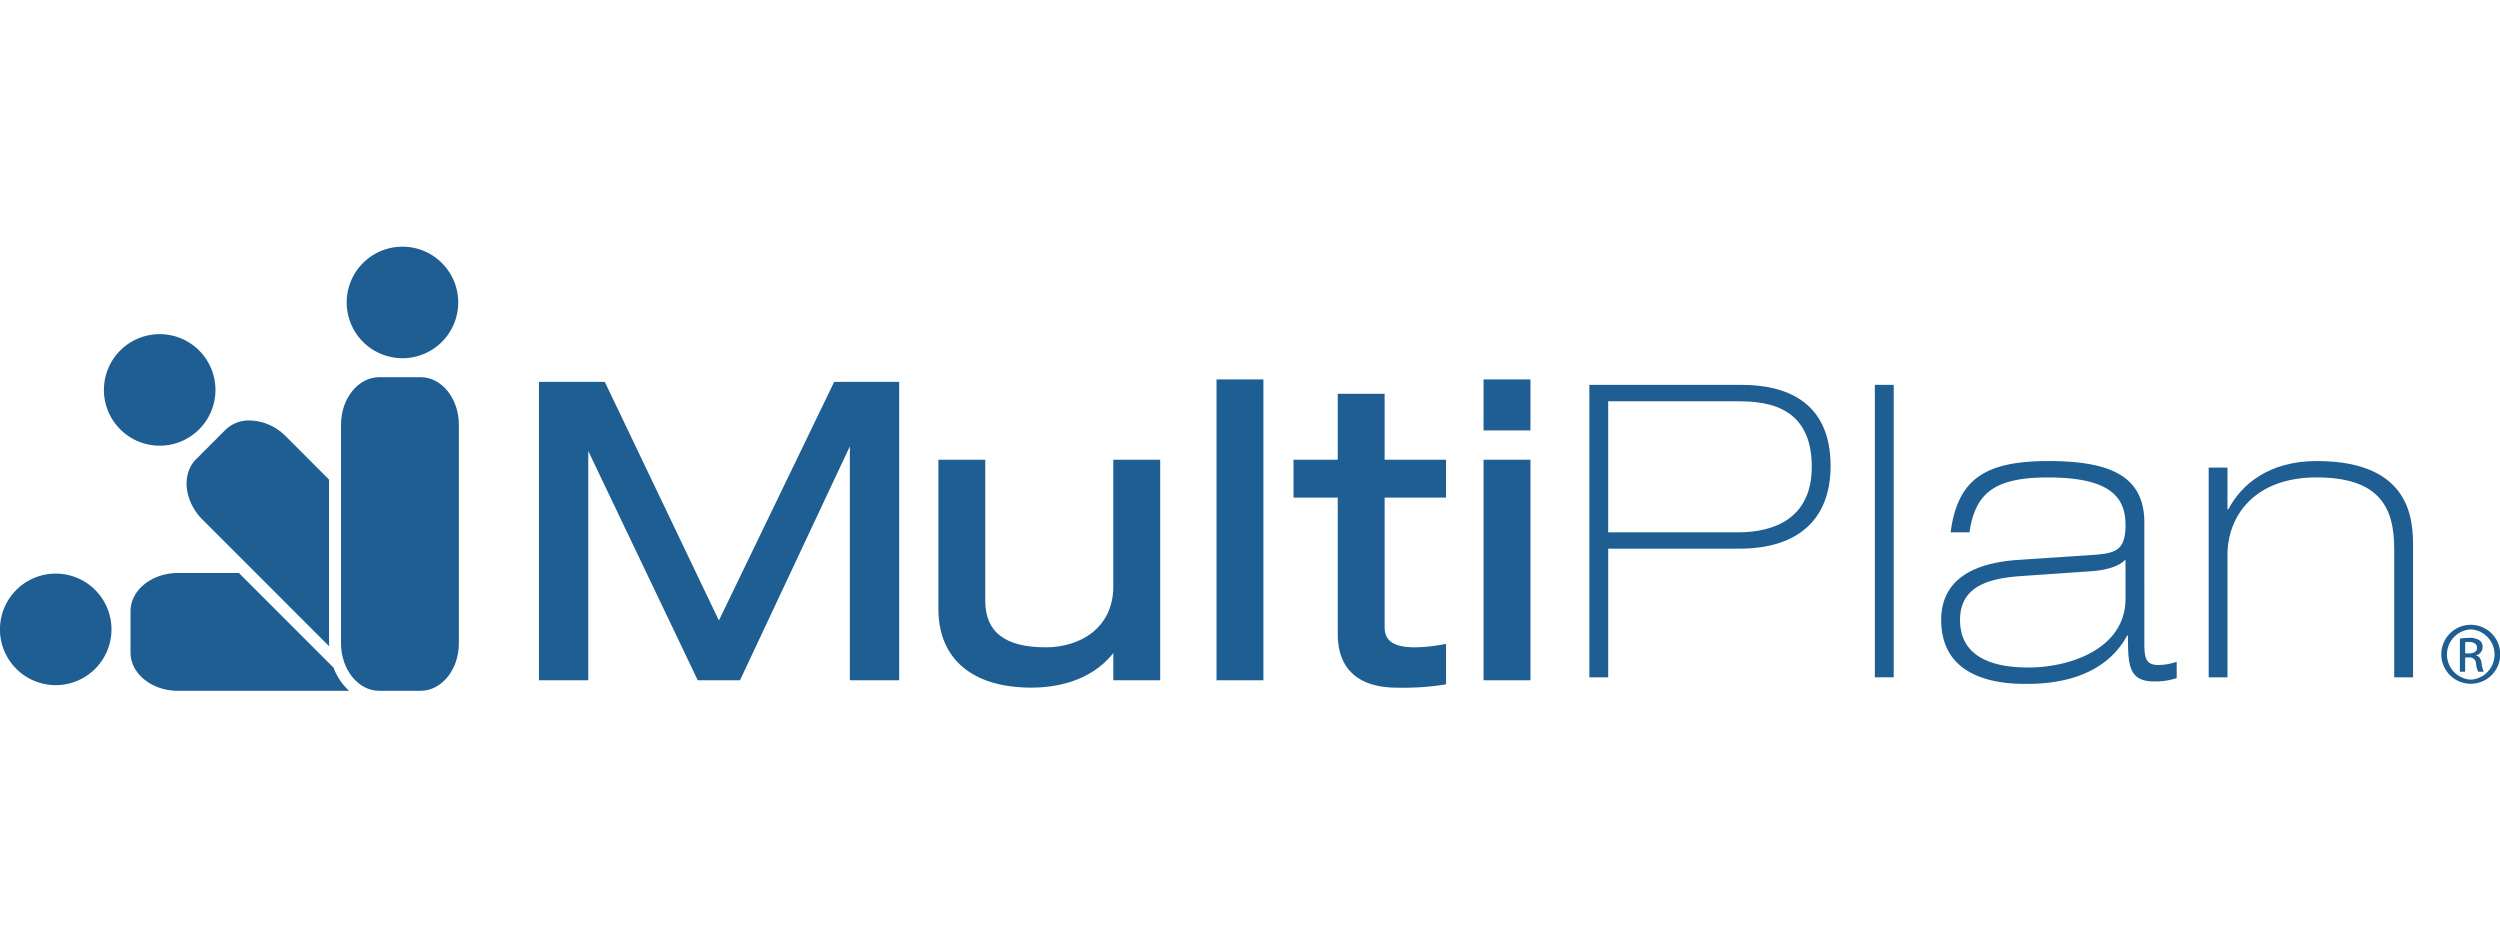 <svg xmlns="http://www.w3.org/2000/svg" width="800" height="300" viewBox="0 0 800 300"><g transform="translate(-3210 -10300)"><rect width="800" height="300" transform="translate(3210 10300)" fill="none"/><path d="M154.447,100.654l-36.5-76.35H96.871v95.484h15.785V46.442l35.033,73.346H161.2l35.159-74.87v74.87h15.78V24.3h-20.8Z" transform="translate(3285.597 10397.904)" fill="#1e5e92"/><path d="M224.636,78.825c0,13.47-10.846,19.5-21.6,19.5-13.038,0-19.372-4.876-19.372-14.911V38.293h-15V86.032c0,16.011,10.859,25.194,29.786,25.194,6.716,0,18.649-1.494,26.188-11.065v8.711h15V38.293h-15Z" transform="translate(3341.621 10408.82)" fill="#1e5e92"/><rect width="15.003" height="96.271" transform="translate(3599.288 10421.418)" fill="#1e5e92"/><path d="M261.653,26.439h-15v21.1H232.49V59.663h14.159v43.614c0,11.257,6.586,17.211,19.045,17.211a85.772,85.772,0,0,0,14.832-.935l.785-.139V106.478l-1.111.191a52.936,52.936,0,0,1-8.877.91c-8.571,0-9.671-3.486-9.671-6.523V59.663h19.654V47.544H261.653Z" transform="translate(3391.431 10399.57)" fill="#1e5e92"/><rect width="15.003" height="16.317" transform="translate(3684.742 10421.418)" fill="#1e5e92"/><rect width="15.003" height="70.574" transform="translate(3684.742 10447.113)" fill="#1e5e92"/><path d="M285.663,24.838h48.763c13.111,0,28.44,4.586,28.44,25.951,0,15.731-8.914,26.472-29.355,26.472H291.7v41.161h-6.032V24.838Zm6.032,47.184h41.679c11.4,0,23.469-4.455,23.469-20.973,0-20.966-16.778-20.966-24.909-20.966H291.695Z" transform="translate(3432.926 10398.32)" fill="#1e5e92"/><rect width="6.032" height="93.589" transform="translate(3809.955 10423.153)" fill="#1e5e92"/><path d="M351.922,61.339c2.225-16.91,10.88-22.808,31.2-22.808,19.52,0,30.788,4.586,30.788,19.663V95.806c0,4.985,0,7.994,4.469,7.994a18.523,18.523,0,0,0,5.888-1.047V108a22.37,22.37,0,0,1-7.333,1.047c-8.254,0-8.254-5.765-8.254-14.679h-.265c-7.472,13.761-23.2,15.466-31.984,15.466-5.765,0-27.53,0-27.53-20.451,0-13.759,11.661-18.479,25.3-19.26l23.471-1.577c6.94-.522,10.214-1.312,10.214-9.571,0-9.041-5.106-15.2-24.9-15.2-17.7,0-23.2,5.5-25.038,17.565h-6.032Zm55.968,8.909h-.251c-1.444,1.569-4.994,3.146-10.761,3.539l-22.671,1.569c-11.279.787-19.271,3.933-19.271,14.024,0,13.632,13.759,15.212,21.886,15.212,13.374,0,31.068-6.023,31.068-22.02Z" transform="translate(3482.277 10409.007)" fill="#1e5e92"/><path d="M396.98,40.627H403V53.992h.265c4.2-7.992,12.972-15.464,28.312-15.464,30.808,0,30.808,19.664,30.808,27.794V107.74h-6.03V66.58c0-13.636-5.113-22.812-24.9-22.812S403,56.088,403,68.54v39.2H396.98Z" transform="translate(3519.796 10409.004)" fill="#1e5e92"/><path d="M448.248,67.964a9.434,9.434,0,1,1-.048,0Zm-.043,1.471a8.049,8.049,0,0,0,.048,16.075,8.054,8.054,0,0,0,0-16.08h-.048Zm-1.775,13.549h-1.691V72.39a19.2,19.2,0,0,1,3-.253,5.558,5.558,0,0,1,3.29.8A2.523,2.523,0,0,1,452,75.126a2.632,2.632,0,0,1-2.071,2.576v.084c.933.173,1.563,1.013,1.775,2.576a8.834,8.834,0,0,0,.673,2.615H450.6a7.776,7.776,0,0,1-.714-2.7,1.984,1.984,0,0,0-2.281-1.859h-1.18v4.563Zm0-5.865h1.228c1.387,0,2.567-.507,2.567-1.811,0-.933-.675-1.859-2.567-1.859a8.189,8.189,0,0,0-1.228.084Z" transform="translate(3552.424 10431.976)" fill="#1e5e92"/><path d="M23.9,46.181a17.846,17.846,0,1,0,.005-25.23,17.845,17.845,0,0,0-.005,25.23" transform="translate(3224.574 10391.205)" fill="#1e5e92"/><path d="M79.113,50.139,65.338,36.366a16.74,16.74,0,0,0-11.612-5.133,10.736,10.736,0,0,0-7.786,3.036l-9.356,9.358c-4.773,4.773-3.835,13.479,2.1,19.4l40.477,40.479c-.014-.319-.039-.634-.039-.96V50.139Z" transform="translate(3236.173 10403.312)" fill="#1e5e92"/><path d="M62.315,17.836A17.845,17.845,0,1,0,80.156,0,17.842,17.842,0,0,0,62.315,17.836" transform="translate(3258.629 10378.938)" fill="#1e5e92"/><path d="M86.768,23.457H73.535c-6.751,0-12.242,6.819-12.242,15.2v69.958c0,8.387,5.491,15.2,12.242,15.2H86.768c6.749,0,12.237-6.822,12.237-15.2V38.658c0-8.382-5.492-15.2-12.237-15.2" transform="translate(3257.832 10397.243)" fill="#1e5e92"/><path d="M17.836,58.762A17.845,17.845,0,1,0,35.675,76.61,17.839,17.839,0,0,0,17.836,58.762" transform="translate(3210 10424.794)" fill="#1e5e92"/><path d="M38.657,58.653c-8.382,0-15.2,5.485-15.2,12.235v13.23c0,6.749,6.819,12.24,15.2,12.24H93.421a18.948,18.948,0,0,1-5-7.422L58.134,58.648H38.657Z" transform="translate(3228.305 10424.705)" fill="#1e5e92"/></g></svg>